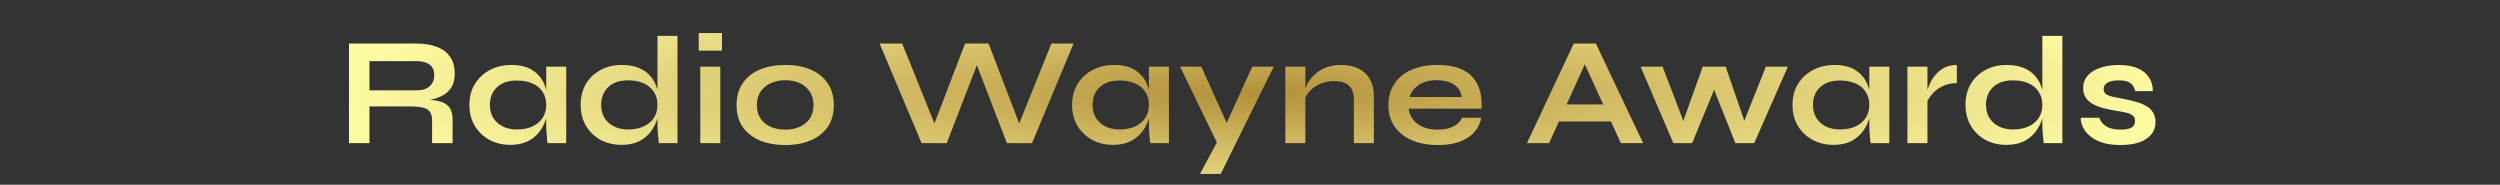<svg xmlns="http://www.w3.org/2000/svg" width="1624" height="120" viewBox="0 0 1624 120" fill="none"><rect x="0" y="0" width="1624" height="120" fill="#333333" stroke="none"/><path d="M226.7 93V28.3H270.6C275.6 28.3 279.933 29 283.6 30.4C287.333 31.733 290.233 33.867 292.3 36.8C294.367 39.667 295.4 43.367 295.4 47.9C295.4 50.967 294.867 53.567 293.8 55.7C292.733 57.833 291.233 59.567 289.3 60.9C287.433 62.233 285.267 63.267 282.8 64C280.333 64.667 277.7 65.1 274.9 65.3L273.5 64.5C278.167 64.567 282 64.967 285 65.7C288 66.367 290.233 67.633 291.7 69.5C293.233 71.3 294 74 294 77.6V93H280.7V78.5C280.7 76.033 280.267 74.133 279.4 72.8C278.533 71.4 276.967 70.433 274.7 69.9C272.5 69.367 269.3 69.1 265.1 69.1H240V93H226.7ZM240 58.7H270.6C274.333 58.7 277.167 57.8 279.1 56C281.1 54.2 282.1 51.767 282.1 48.7C282.1 45.767 281.1 43.533 279.1 42C277.167 40.467 274.333 39.7 270.6 39.7H240V58.7ZM331.524 94.1C326.591 94.1 322.091 93.033 318.024 90.9C314.024 88.7 310.824 85.667 308.424 81.8C306.091 77.867 304.924 73.333 304.924 68.2C304.924 62.933 306.124 58.367 308.524 54.5C310.924 50.633 314.158 47.633 318.224 45.5C322.358 43.3 327.024 42.2 332.224 42.2C337.958 42.2 342.558 43.367 346.024 45.7C349.558 47.967 352.124 51.067 353.724 55C355.324 58.933 356.124 63.333 356.124 68.2C356.124 71.133 355.658 74.133 354.724 77.2C353.791 80.2 352.358 83 350.424 85.6C348.491 88.133 345.958 90.2 342.824 91.8C339.691 93.333 335.924 94.1 331.524 94.1ZM335.724 84.1C339.658 84.1 343.058 83.433 345.924 82.1C348.791 80.767 350.991 78.9 352.524 76.5C354.058 74.1 354.824 71.333 354.824 68.2C354.824 64.8 354.024 61.933 352.424 59.6C350.891 57.2 348.691 55.4 345.824 54.2C343.024 52.933 339.658 52.3 335.724 52.3C330.191 52.3 325.891 53.767 322.824 56.7C319.758 59.567 318.224 63.4 318.224 68.2C318.224 71.4 318.958 74.2 320.424 76.6C321.891 78.933 323.924 80.767 326.524 82.1C329.191 83.433 332.258 84.1 335.724 84.1ZM354.824 43.3H367.824V93H355.724C355.724 93 355.624 92.367 355.424 91.1C355.291 89.767 355.158 88.1 355.024 86.1C354.891 84.1 354.824 82.133 354.824 80.2V43.3ZM403.79 94.1C398.79 94.1 394.257 93.033 390.19 90.9C386.19 88.7 383.023 85.667 380.69 81.8C378.357 77.867 377.19 73.333 377.19 68.2C377.19 62.933 378.323 58.367 380.59 54.5C382.923 50.633 386.09 47.633 390.09 45.5C394.09 43.3 398.657 42.2 403.79 42.2C408.257 42.2 412.057 42.867 415.19 44.2C418.323 45.533 420.857 47.4 422.79 49.8C424.723 52.133 426.123 54.867 426.99 58C427.923 61.133 428.39 64.533 428.39 68.2C428.39 71.133 427.923 74.133 426.99 77.2C426.057 80.2 424.623 83 422.69 85.6C420.757 88.133 418.223 90.2 415.09 91.8C411.957 93.333 408.19 94.1 403.79 94.1ZM407.99 84.1C411.923 84.1 415.323 83.433 418.19 82.1C421.057 80.767 423.257 78.9 424.79 76.5C426.323 74.1 427.09 71.333 427.09 68.2C427.09 64.8 426.29 61.933 424.69 59.6C423.157 57.2 420.957 55.367 418.09 54.1C415.29 52.833 411.923 52.2 407.99 52.2C402.457 52.2 398.157 53.667 395.09 56.6C392.023 59.533 390.49 63.4 390.49 68.2C390.49 71.4 391.223 74.2 392.69 76.6C394.157 78.933 396.19 80.767 398.79 82.1C401.457 83.433 404.523 84.1 407.99 84.1ZM427.09 23.3H440.09V93H427.99C427.79 91.467 427.59 89.5 427.39 87.1C427.19 84.633 427.09 82.333 427.09 80.2V23.3ZM469.002 21.5V32.9H453.902V21.5H469.002ZM454.902 43.3H467.902V93H454.902V43.3ZM510.159 94.2C503.893 94.2 498.359 93.2 493.559 91.2C488.826 89.2 485.126 86.3 482.459 82.5C479.793 78.633 478.459 73.9 478.459 68.3C478.459 62.7 479.793 57.967 482.459 54.1C485.126 50.167 488.826 47.2 493.559 45.2C498.359 43.2 503.893 42.2 510.159 42.2C516.426 42.2 521.893 43.2 526.559 45.2C531.293 47.2 534.993 50.167 537.659 54.1C540.326 57.967 541.659 62.7 541.659 68.3C541.659 73.9 540.326 78.633 537.659 82.5C534.993 86.3 531.293 89.2 526.559 91.2C521.893 93.2 516.426 94.2 510.159 94.2ZM510.159 84.2C513.626 84.2 516.726 83.6 519.459 82.4C522.259 81.133 524.459 79.333 526.059 77C527.659 74.6 528.459 71.7 528.459 68.3C528.459 64.9 527.659 62 526.059 59.6C524.459 57.133 522.293 55.267 519.559 54C516.826 52.733 513.693 52.1 510.159 52.1C506.693 52.1 503.559 52.733 500.759 54C497.959 55.267 495.726 57.1 494.059 59.5C492.459 61.9 491.659 64.833 491.659 68.3C491.659 71.7 492.459 74.6 494.059 77C495.659 79.333 497.859 81.133 500.659 82.4C503.459 83.6 506.626 84.2 510.159 84.2ZM598.691 93L571.391 28.3H586.091L609.191 85.6L604.891 85.7L626.891 28.3H642.191L664.191 85.7L659.891 85.6L682.991 28.3H697.391L670.391 93H654.091L632.491 36.9H636.691L614.991 93H598.691ZM723.028 94.1C718.095 94.1 713.595 93.033 709.528 90.9C705.528 88.7 702.328 85.667 699.928 81.8C697.595 77.867 696.428 73.333 696.428 68.2C696.428 62.933 697.628 58.367 700.028 54.5C702.428 50.633 705.661 47.633 709.728 45.5C713.861 43.3 718.528 42.2 723.728 42.2C729.461 42.2 734.061 43.367 737.528 45.7C741.061 47.967 743.628 51.067 745.228 55C746.828 58.933 747.628 63.333 747.628 68.2C747.628 71.133 747.161 74.133 746.228 77.2C745.295 80.2 743.861 83 741.928 85.6C739.995 88.133 737.461 90.2 734.328 91.8C731.195 93.333 727.428 94.1 723.028 94.1ZM727.228 84.1C731.161 84.1 734.561 83.433 737.428 82.1C740.295 80.767 742.495 78.9 744.028 76.5C745.561 74.1 746.328 71.333 746.328 68.2C746.328 64.8 745.528 61.933 743.928 59.6C742.395 57.2 740.195 55.4 737.328 54.2C734.528 52.933 731.161 52.3 727.228 52.3C721.695 52.3 717.395 53.767 714.328 56.7C711.261 59.567 709.728 63.4 709.728 68.2C709.728 71.4 710.461 74.2 711.928 76.6C713.395 78.933 715.428 80.767 718.028 82.1C720.695 83.433 723.761 84.1 727.228 84.1ZM746.328 43.3H759.328V93H747.228C747.228 93 747.128 92.367 746.928 91.1C746.795 89.767 746.661 88.1 746.528 86.1C746.395 84.1 746.328 82.133 746.328 80.2V43.3ZM766.594 43.3H780.394L801.894 91L790.694 93L766.594 43.3ZM827.394 43.3L792.994 113H779.494L794.194 85.6L813.494 43.3H827.394ZM834.961 43.3H847.961V93H834.961V43.3ZM871.061 42.2C874.128 42.2 876.961 42.6 879.561 43.4C882.161 44.2 884.428 45.433 886.361 47.1C888.294 48.767 889.794 50.9 890.861 53.5C891.928 56.033 892.461 59.067 892.461 62.6V93H879.461V64.9C879.461 60.7 878.428 57.633 876.361 55.7C874.361 53.7 871.061 52.7 866.461 52.7C862.994 52.7 859.861 53.367 857.061 54.7C854.261 56.033 851.994 57.733 850.261 59.8C848.528 61.8 847.528 63.9 847.261 66.1L847.161 61C847.494 58.667 848.261 56.4 849.461 54.2C850.661 52 852.261 50 854.261 48.2C856.328 46.333 858.761 44.867 861.561 43.8C864.361 42.733 867.528 42.2 871.061 42.2ZM949.597 76.5H962.197C961.664 79.9 960.23 82.933 957.897 85.6C955.63 88.267 952.53 90.367 948.597 91.9C944.664 93.433 939.864 94.2 934.197 94.2C927.864 94.2 922.264 93.2 917.397 91.2C912.53 89.133 908.73 86.167 905.997 82.3C903.264 78.433 901.897 73.767 901.897 68.3C901.897 62.833 903.23 58.167 905.897 54.3C908.564 50.367 912.264 47.367 916.997 45.3C921.797 43.233 927.397 42.2 933.797 42.2C940.33 42.2 945.764 43.233 950.097 45.3C954.43 47.367 957.63 50.5 959.697 54.7C961.83 58.833 962.73 64.133 962.397 70.6H914.997C915.33 73.133 916.264 75.433 917.797 77.5C919.397 79.567 921.53 81.2 924.197 82.4C926.93 83.6 930.164 84.2 933.897 84.2C938.03 84.2 941.464 83.5 944.197 82.1C946.997 80.633 948.797 78.767 949.597 76.5ZM933.197 52.1C928.397 52.1 924.497 53.167 921.497 55.3C918.497 57.367 916.564 59.933 915.697 63H949.497C949.164 59.667 947.564 57.033 944.697 55.1C941.897 53.1 938.064 52.1 933.197 52.1ZM1007.99 78.9V67.8H1050.79V78.9H1007.99ZM991.891 93L1022.29 28.3H1036.69L1067.39 93H1052.89L1026.29 34.7H1032.69L1006.29 93H991.891ZM1135.01 84L1130.91 83.9L1147.11 43.3H1161.41L1139.51 93H1127.31L1111.31 52.9H1115.71L1099.21 93H1087.01L1065.71 43.3H1080.01L1095.61 84H1091.51L1106.11 43.3H1121.01L1135.01 84ZM1191 94.1C1186.06 94.1 1181.56 93.033 1177.5 90.9C1173.5 88.7 1170.3 85.667 1167.9 81.8C1165.56 77.867 1164.4 73.333 1164.4 68.2C1164.4 62.933 1165.6 58.367 1168 54.5C1170.4 50.633 1173.63 47.633 1177.7 45.5C1181.83 43.3 1186.5 42.2 1191.7 42.2C1197.43 42.2 1202.03 43.367 1205.5 45.7C1209.03 47.967 1211.6 51.067 1213.2 55C1214.8 58.933 1215.6 63.333 1215.6 68.2C1215.6 71.133 1215.13 74.133 1214.2 77.2C1213.26 80.2 1211.83 83 1209.9 85.6C1207.96 88.133 1205.43 90.2 1202.3 91.8C1199.16 93.333 1195.4 94.1 1191 94.1ZM1195.2 84.1C1199.13 84.1 1202.53 83.433 1205.4 82.1C1208.26 80.767 1210.46 78.9 1212 76.5C1213.53 74.1 1214.3 71.333 1214.3 68.2C1214.3 64.8 1213.5 61.933 1211.9 59.6C1210.36 57.2 1208.16 55.4 1205.3 54.2C1202.5 52.933 1199.13 52.3 1195.2 52.3C1189.66 52.3 1185.36 53.767 1182.3 56.7C1179.23 59.567 1177.7 63.4 1177.7 68.2C1177.7 71.4 1178.43 74.2 1179.9 76.6C1181.36 78.933 1183.4 80.767 1186 82.1C1188.66 83.433 1191.73 84.1 1195.2 84.1ZM1214.3 43.3H1227.3V93H1215.2C1215.2 93 1215.1 92.367 1214.9 91.1C1214.76 89.767 1214.63 88.1 1214.5 86.1C1214.36 84.1 1214.3 82.133 1214.3 80.2V43.3ZM1239.06 43.3H1252.06V93H1239.06V43.3ZM1271.16 54C1267.43 54 1264.2 54.733 1261.46 56.2C1258.73 57.6 1256.53 59.333 1254.86 61.4C1253.2 63.467 1252.03 65.467 1251.36 67.4L1251.26 61.9C1251.33 61.1 1251.6 59.933 1252.06 58.4C1252.53 56.8 1253.23 55.1 1254.16 53.3C1255.1 51.433 1256.33 49.667 1257.86 48C1259.4 46.267 1261.26 44.867 1263.46 43.8C1265.66 42.733 1268.23 42.2 1271.16 42.2V54ZM1303.4 94.1C1298.4 94.1 1293.87 93.033 1289.8 90.9C1285.8 88.7 1282.63 85.667 1280.3 81.8C1277.97 77.867 1276.8 73.333 1276.8 68.2C1276.8 62.933 1277.93 58.367 1280.2 54.5C1282.53 50.633 1285.7 47.633 1289.7 45.5C1293.7 43.3 1298.27 42.2 1303.4 42.2C1307.87 42.2 1311.67 42.867 1314.8 44.2C1317.93 45.533 1320.47 47.4 1322.4 49.8C1324.33 52.133 1325.73 54.867 1326.6 58C1327.53 61.133 1328 64.533 1328 68.2C1328 71.133 1327.53 74.133 1326.6 77.2C1325.67 80.2 1324.23 83 1322.3 85.6C1320.37 88.133 1317.83 90.2 1314.7 91.8C1311.57 93.333 1307.8 94.1 1303.4 94.1ZM1307.6 84.1C1311.53 84.1 1314.93 83.433 1317.8 82.1C1320.67 80.767 1322.87 78.9 1324.4 76.5C1325.93 74.1 1326.7 71.333 1326.7 68.2C1326.7 64.8 1325.9 61.933 1324.3 59.6C1322.77 57.2 1320.57 55.367 1317.7 54.1C1314.9 52.833 1311.53 52.2 1307.6 52.2C1302.07 52.2 1297.77 53.667 1294.7 56.6C1291.63 59.533 1290.1 63.4 1290.1 68.2C1290.1 71.4 1290.83 74.2 1292.3 76.6C1293.77 78.933 1295.8 80.767 1298.4 82.1C1301.07 83.433 1304.13 84.1 1307.6 84.1ZM1326.7 23.3H1339.7V93H1327.6C1327.4 91.467 1327.2 89.5 1327 87.1C1326.8 84.633 1326.7 82.333 1326.7 80.2V23.3ZM1351.71 76.5H1363.71C1364.44 78.767 1365.94 80.633 1368.21 82.1C1370.54 83.5 1373.58 84.2 1377.31 84.2C1379.84 84.2 1381.81 83.967 1383.21 83.5C1384.61 83.033 1385.58 82.367 1386.11 81.5C1386.64 80.567 1386.91 79.533 1386.91 78.4C1386.91 77 1386.48 75.933 1385.61 75.2C1384.74 74.4 1383.41 73.767 1381.61 73.3C1379.81 72.833 1377.51 72.4 1374.71 72C1371.91 71.533 1369.21 70.967 1366.61 70.3C1364.01 69.633 1361.71 68.767 1359.71 67.7C1357.71 66.567 1356.11 65.167 1354.91 63.5C1353.78 61.767 1353.21 59.667 1353.21 57.2C1353.21 54.8 1353.78 52.667 1354.91 50.8C1356.11 48.933 1357.74 47.367 1359.81 46.1C1361.94 44.833 1364.41 43.867 1367.21 43.2C1370.08 42.533 1373.14 42.2 1376.41 42.2C1381.34 42.2 1385.44 42.933 1388.71 44.4C1391.98 45.8 1394.41 47.8 1396.01 50.4C1397.68 52.933 1398.51 55.867 1398.51 59.2H1387.01C1386.48 56.733 1385.41 54.967 1383.81 53.9C1382.21 52.767 1379.74 52.2 1376.41 52.2C1373.14 52.2 1370.68 52.7 1369.01 53.7C1367.34 54.7 1366.51 56.067 1366.51 57.8C1366.51 59.2 1367.01 60.3 1368.01 61.1C1369.08 61.833 1370.61 62.433 1372.61 62.9C1374.68 63.367 1377.24 63.867 1380.31 64.4C1382.91 64.933 1385.38 65.533 1387.71 66.2C1390.11 66.867 1392.24 67.733 1394.11 68.8C1395.98 69.8 1397.44 71.167 1398.51 72.9C1399.64 74.567 1400.21 76.7 1400.21 79.3C1400.21 82.5 1399.28 85.2 1397.41 87.4C1395.61 89.6 1393.01 91.3 1389.61 92.5C1386.21 93.633 1382.14 94.2 1377.41 94.2C1373.21 94.2 1369.58 93.767 1366.51 92.9C1363.51 91.967 1361.01 90.8 1359.01 89.4C1357.01 87.933 1355.44 86.4 1354.31 84.8C1353.24 83.133 1352.51 81.567 1352.11 80.1C1351.71 78.633 1351.58 77.433 1351.71 76.5Z" fill="url(#paint0_diamond_264_46)"></path><defs><radialGradient id="paint0_diamond_264_46" cx="0" cy="0" r="1" gradientUnits="userSpaceOnUse" gradientTransform="translate(812 60.5) scale(593 84.523)"><stop stop-color="#B4903A"></stop><stop offset="1" stop-color="#FDFBA2"></stop></radialGradient></defs></svg>